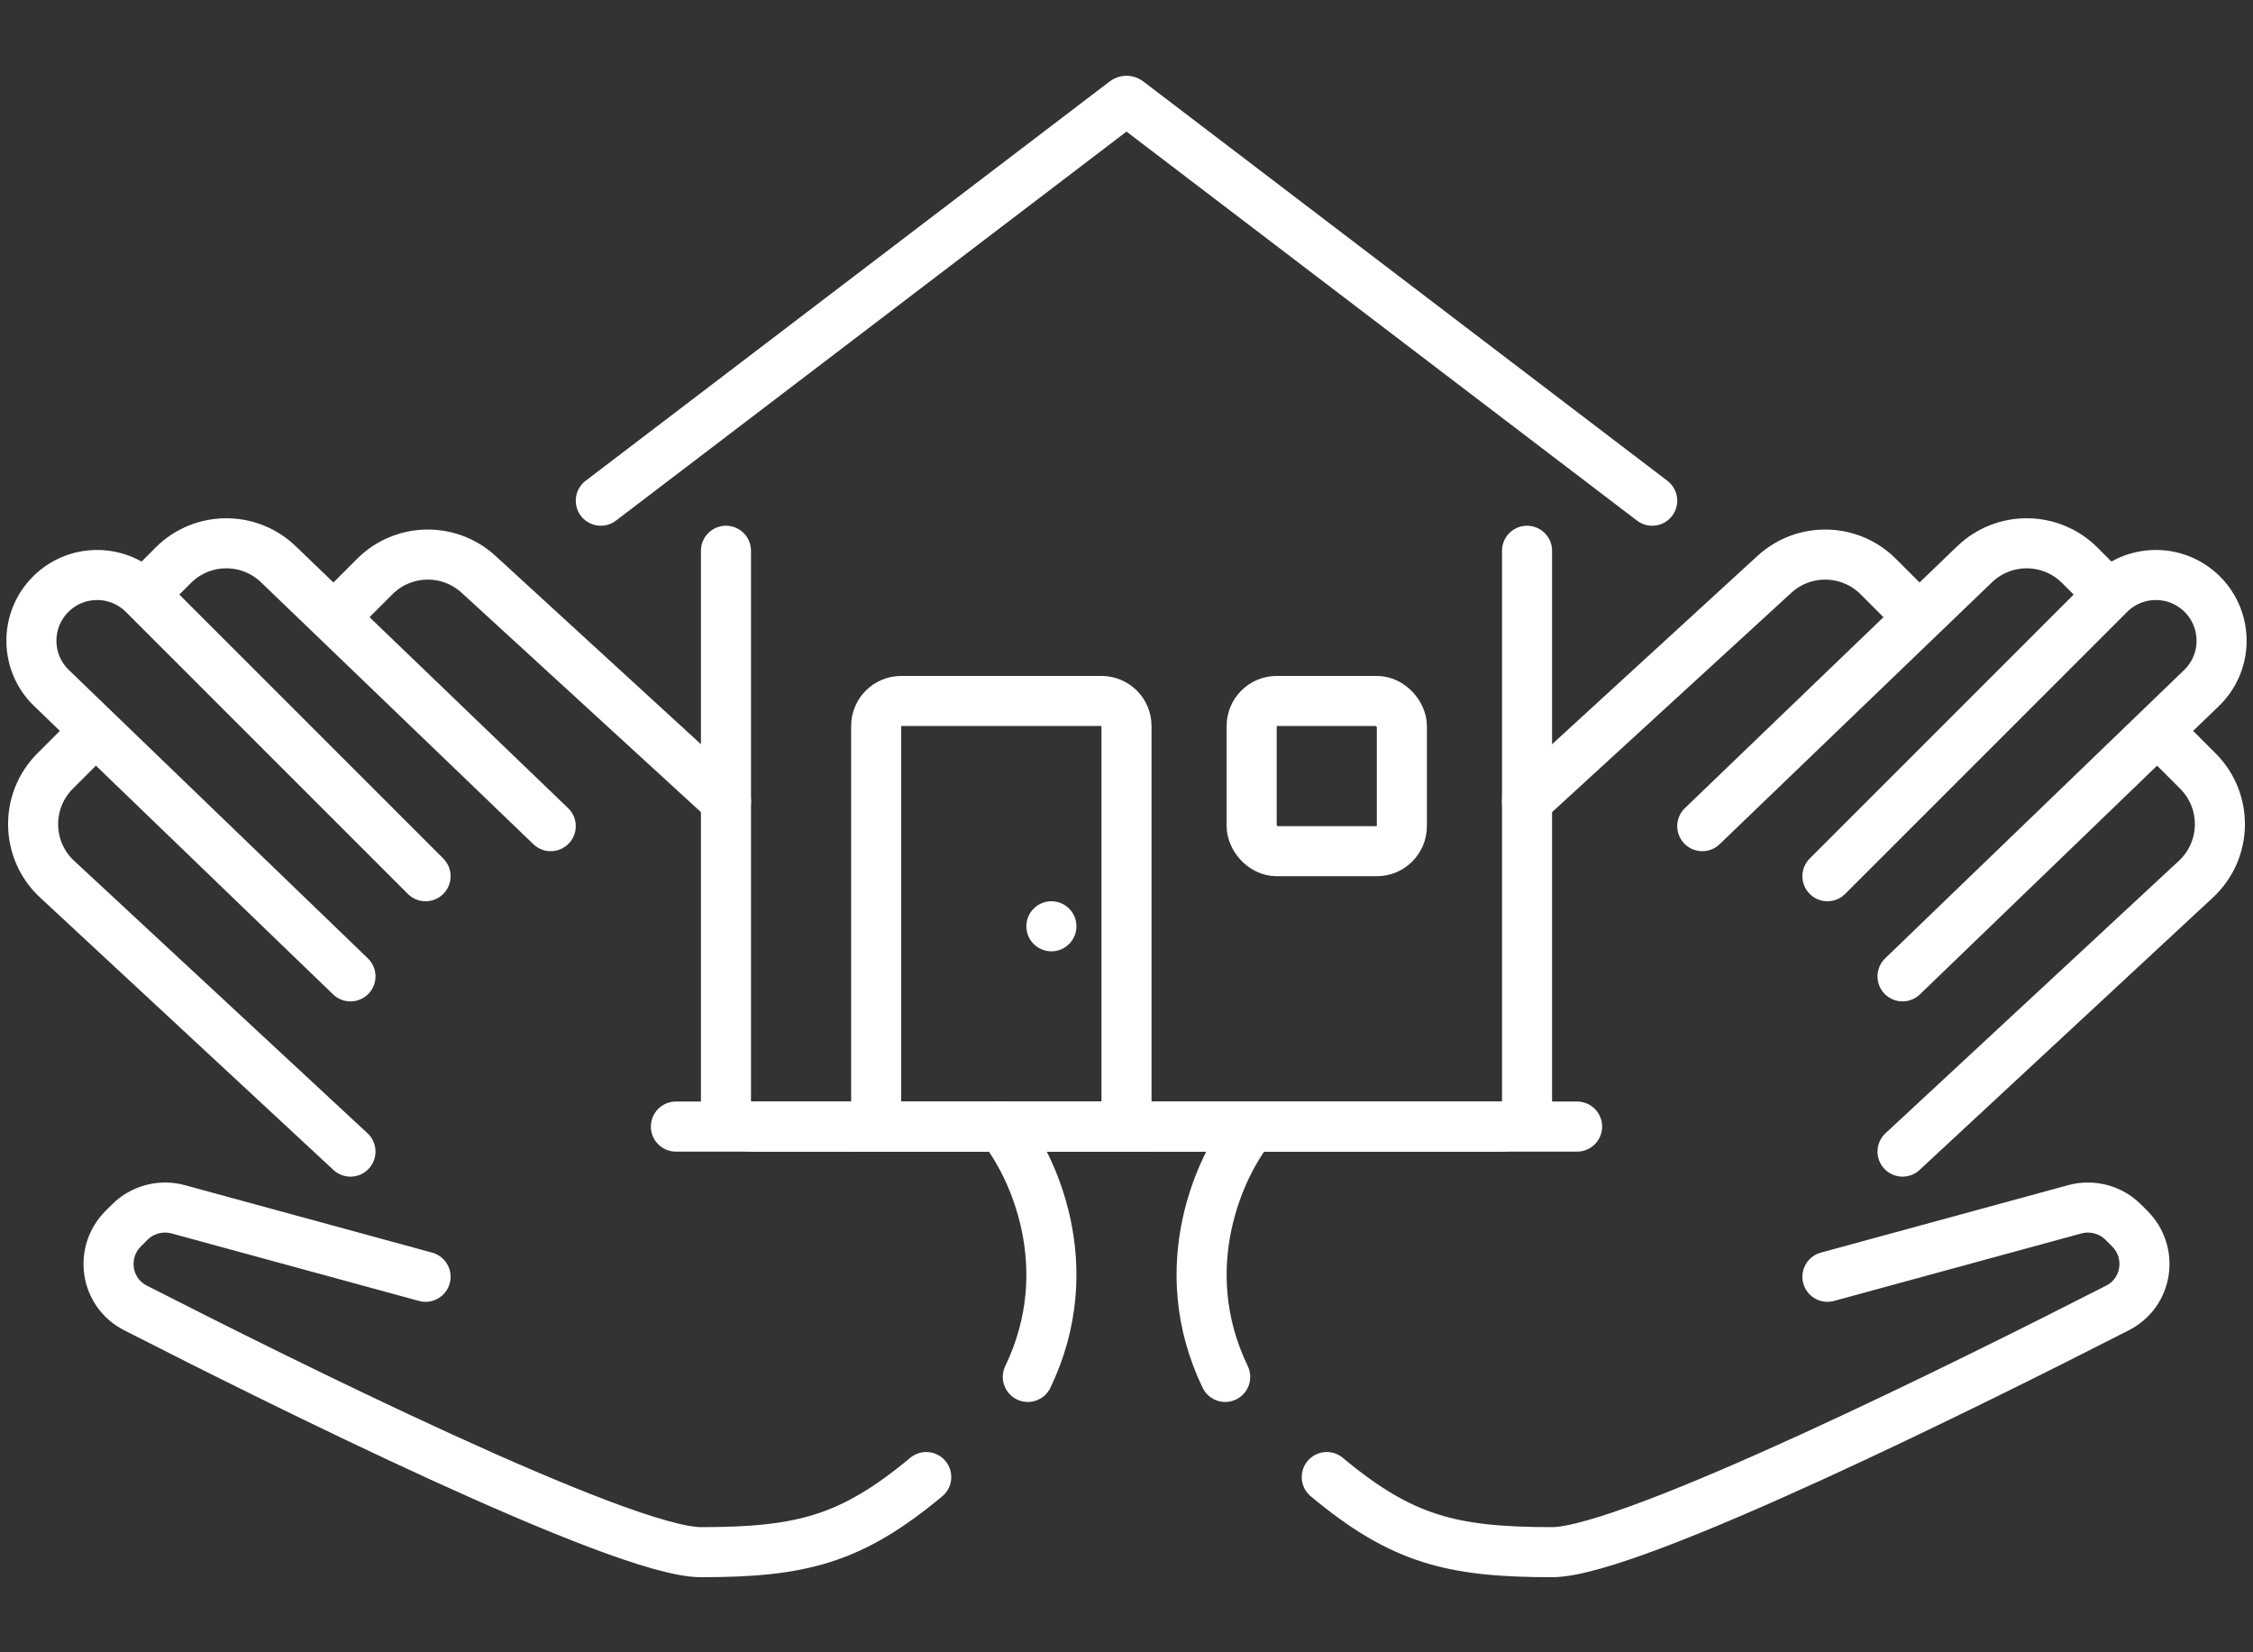 <svg width="90" height="66" viewBox="0 0 90 66" fill="none" xmlns="http://www.w3.org/2000/svg">
<rect x="0" y="0" width="90" height="66" fill="#333333" stroke="none"/>
<path d="M24 20L44.939 4.046C44.975 4.019 45.025 4.019 45.061 4.046L66 20" stroke="white" stroke-width="2" stroke-linecap="round"/>
<rect x="50" y="28" width="6" height="6" rx="1" stroke="white" stroke-width="2"/>
<path d="M29 22V44C29 44.552 29.448 45 30 45H60C60.552 45 61 44.552 61 44V22" stroke="white" stroke-width="2" stroke-linecap="round"/>
<path d="M27 45H63" stroke="white" stroke-width="2" stroke-linecap="round"/>
<path d="M61 32L70.883 22.941C72.067 21.856 73.895 21.895 75.031 23.031L76 24" stroke="white" stroke-width="2" stroke-linecap="round"/>
<path d="M68 33L78.879 22.539C80.057 21.407 81.925 21.425 83.08 22.58L84 23.5" stroke="white" stroke-width="2" stroke-linecap="round"/>
<path d="M73 35L84.263 23.737C85.24 22.76 86.808 22.707 87.849 23.618V23.618C89.006 24.631 89.049 26.417 87.942 27.484L76 39" stroke="white" stroke-width="2" stroke-linecap="round"/>
<path d="M86.5 29.5L87.799 30.799C89.001 32.001 88.965 33.961 87.719 35.118L76 46" stroke="white" stroke-width="2" stroke-linecap="round"/>
<path d="M50 45C48.765 46.5 46.825 50.6 48.942 55" stroke="white" stroke-width="2" stroke-linecap="round"/>
<path d="M73 51L82.88 48.305C83.573 48.117 84.313 48.313 84.821 48.821L85.076 49.076C86.031 50.031 85.792 51.629 84.591 52.243C78.957 55.121 65.163 62 62 62C58 62 56 61.5 53 59" stroke="white" stroke-width="2" stroke-linecap="round"/>
<path d="M29 32L19.117 22.941C17.933 21.856 16.105 21.895 14.969 23.031L14 24" stroke="white" stroke-width="2" stroke-linecap="round"/>
<path d="M22 33L11.12 22.539C9.943 21.407 8.075 21.425 6.92 22.58L6 23.5" stroke="white" stroke-width="2" stroke-linecap="round"/>
<path d="M17 35L5.737 23.737C4.76 22.76 3.192 22.707 2.151 23.618V23.618C0.994 24.631 0.951 26.417 2.058 27.484L14 39" stroke="white" stroke-width="2" stroke-linecap="round"/>
<path d="M3.5 29.5L2.201 30.799C0.999 32.001 1.035 33.961 2.281 35.118L14 46" stroke="white" stroke-width="2" stroke-linecap="round"/>
<path d="M40 45C41.235 46.5 43.175 50.6 41.058 55" stroke="white" stroke-width="2" stroke-linecap="round"/>
<path d="M17 51L7.12 48.305C6.427 48.117 5.687 48.313 5.179 48.821L4.924 49.076C3.97 50.031 4.208 51.629 5.41 52.243C11.043 55.121 24.837 62 28 62C32 62 34 61.5 37 59" stroke="white" stroke-width="2" stroke-linecap="round"/>
<path d="M35 29V45H45V29C45 28.448 44.552 28 44 28H36C35.448 28 35 28.448 35 29Z" stroke="white" stroke-width="2" stroke-linecap="round"/>
<circle cx="42" cy="37" r="1" fill="white"/>
</svg>
